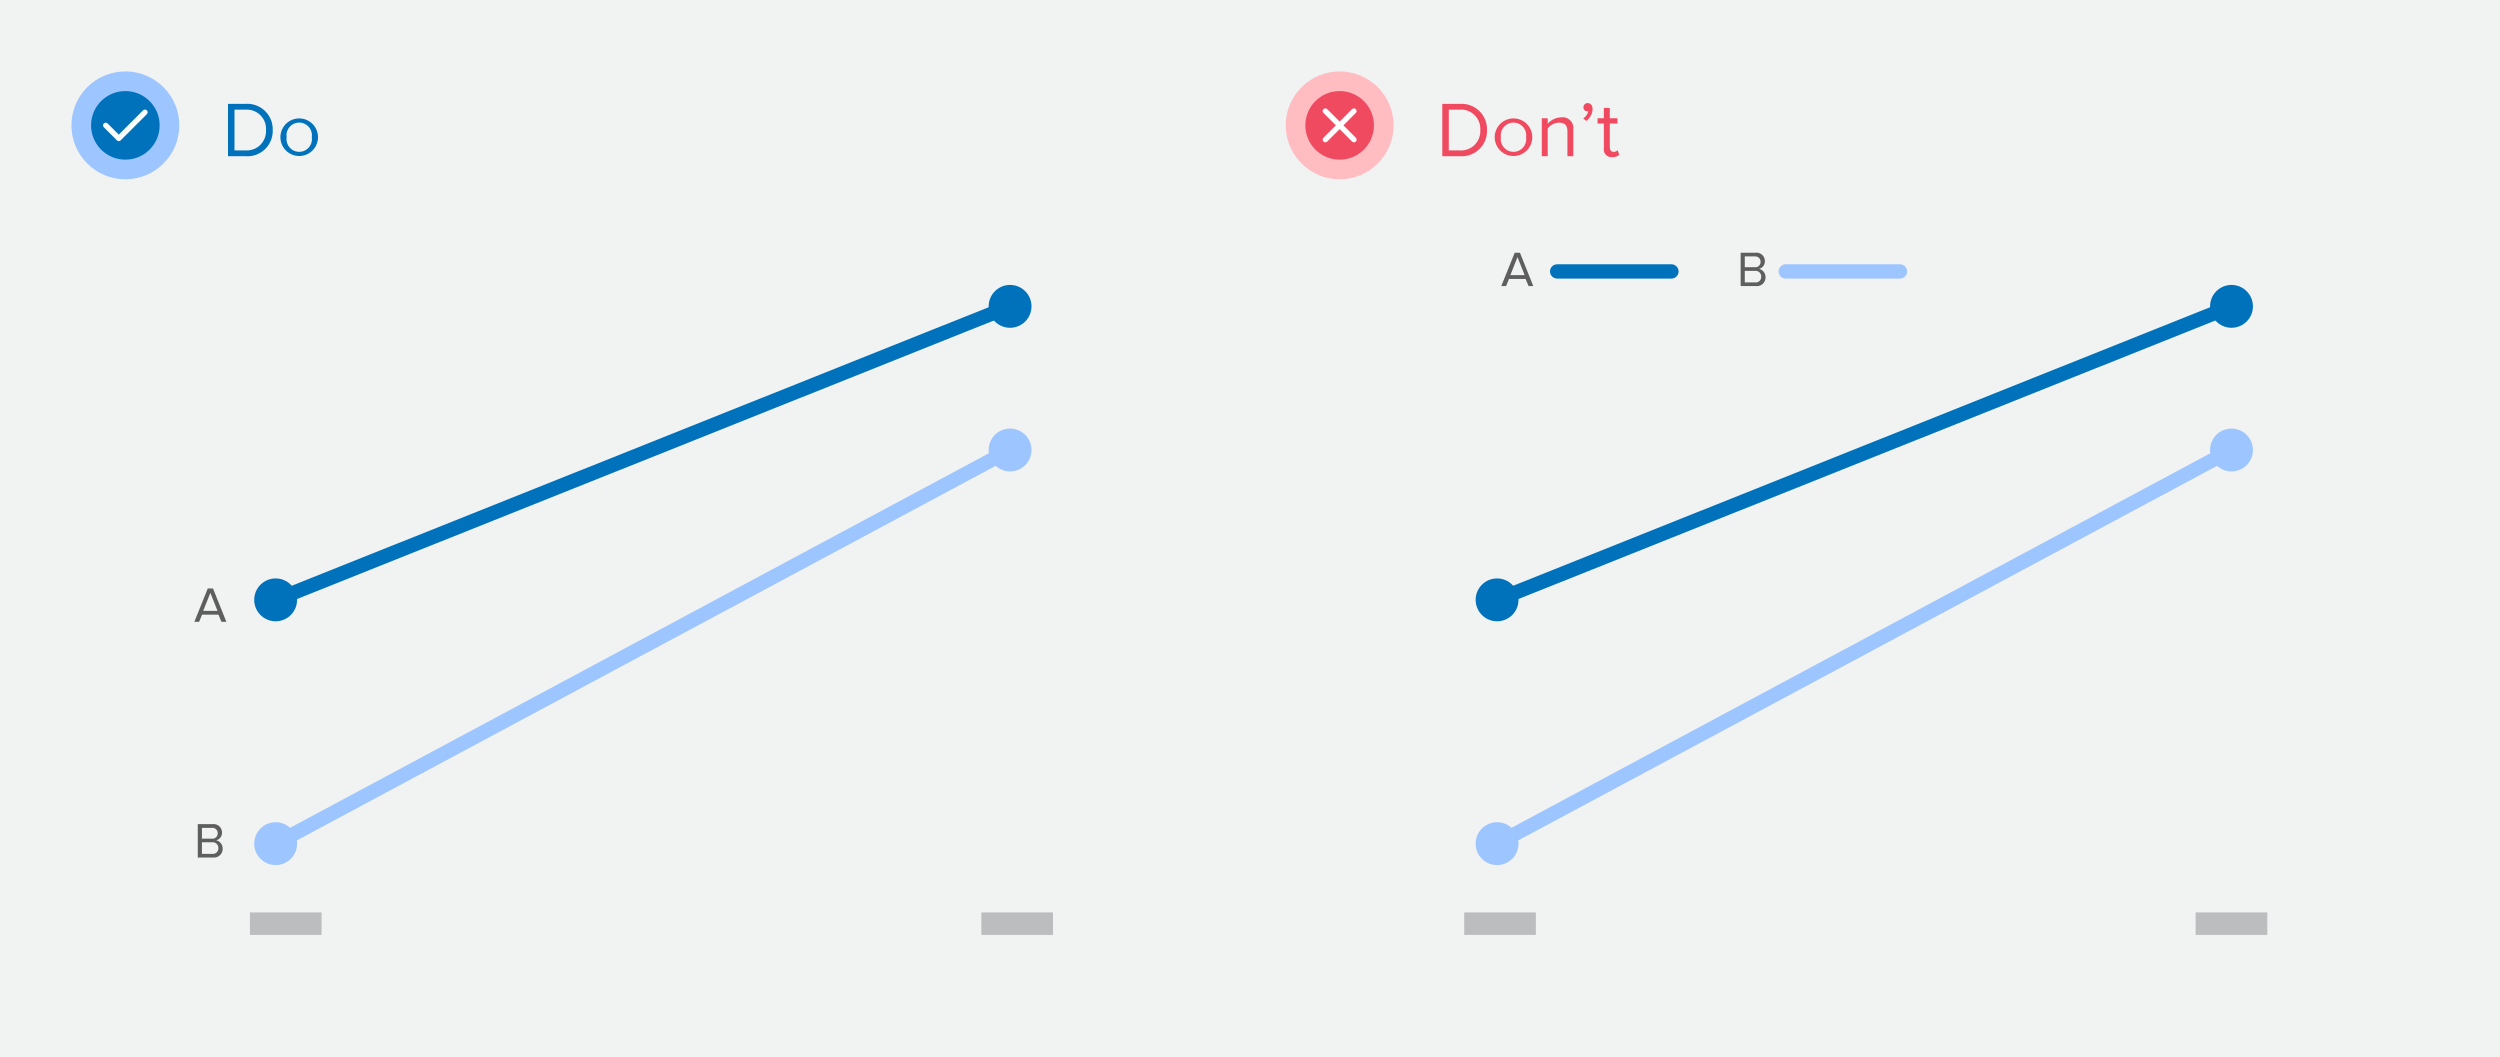 <svg xmlns="http://www.w3.org/2000/svg" width="350" height="148" viewBox="0 0 350 148"><rect width="350" height="148" fill="#f1f2f2"/><path d="M31.92,21.87V14.54h2.5a3.56,3.56,0,0,1,3.76,3.67,3.54,3.54,0,0,1-3.76,3.66Zm5.32-3.66a2.69,2.69,0,0,0-2.82-2.86H32.83v5.71h1.59A2.7,2.7,0,0,0,37.24,18.21Z" fill="#0072bc"/><path d="M39.26,19.21a2.63,2.63,0,1,1,5.26,0,2.63,2.63,0,1,1-5.26,0Zm4.39,0a1.78,1.78,0,1,0-3.52,0,1.78,1.78,0,1,0,3.52,0Z" fill="#0072bc"/><circle cx="17.55" cy="17.55" r="7.55" fill="#9dc5ff"/><circle cx="17.55" cy="17.55" r="4.8" fill="#0072bc"/><polyline points="14.8 17.55 16.63 19.38 20.29 15.72" fill="none" stroke="#fff" stroke-linecap="round" stroke-linejoin="round" stroke-width="0.75"/><path d="M201.92,21.87V14.54h2.5a3.56,3.56,0,0,1,3.76,3.67,3.54,3.54,0,0,1-3.76,3.66Zm5.32-3.66a2.69,2.69,0,0,0-2.82-2.86h-1.59v5.71h1.59A2.7,2.7,0,0,0,207.24,18.21Z" fill="#ef4a60"/><path d="M209.26,19.21a2.63,2.63,0,1,1,5.26,0,2.63,2.63,0,1,1-5.26,0Zm4.39,0a1.78,1.78,0,1,0-3.52,0,1.78,1.78,0,1,0,3.52,0Z" fill="#ef4a60"/><path d="M219.44,21.87V18.4c0-.95-.48-1.23-1.19-1.23a2.06,2.06,0,0,0-1.57.82v3.88h-.83V16.56h.83v.77a2.58,2.58,0,0,1,1.9-.9,1.5,1.5,0,0,1,1.68,1.71v3.73Z" fill="#ef4a60"/><path d="M222.07,16.93l-.42-.35a1.65,1.65,0,0,0,.71-1l-.15,0a.53.53,0,0,1-.53-.56.6.6,0,0,1,.58-.59c.38,0,.7.3.7.84A2.14,2.14,0,0,1,222.07,16.93Z" fill="#ef4a60"/><path d="M224.54,20.76V17.29h-.88v-.73h.88V15.11h.83v1.45h1.08v.73h-1.08v3.29c0,.4.18.68.53.68a.75.75,0,0,0,.56-.23l.24.63a1.32,1.32,0,0,1-1,.34A1.08,1.08,0,0,1,224.54,20.76Z" fill="#ef4a60"/><circle cx="187.55" cy="17.55" r="7.55" fill="#ffbcc1"/><circle cx="187.55" cy="17.55" r="4.8" fill="#ef4a60"/><line x1="189.55" y1="15.55" x2="185.55" y2="19.55" fill="none" stroke="#fff" stroke-linecap="round" stroke-linejoin="round" stroke-width="0.75"/><line x1="189.55" y1="19.55" x2="185.55" y2="15.55" fill="none" stroke="#fff" stroke-linecap="round" stroke-linejoin="round" stroke-width="0.75"/><circle cx="141.41" cy="42.89" r="3" fill="#0072bc"/><line x1="38.59" y1="83.98" x2="141.41" y2="42.89" fill="none" stroke="#0072bc" stroke-miterlimit="10" stroke-width="2"/><line x1="38.59" y1="118.11" x2="141.41" y2="63" fill="none" stroke="#9dc5ff" stroke-miterlimit="10" stroke-width="2"/><circle cx="38.59" cy="83.98" r="3" fill="#0072bc"/><circle cx="38.59" cy="118.11" r="3" fill="#9dc5ff"/><circle cx="141.41" cy="63" r="3" fill="#9dc5ff"/><line x1="209.59" y1="83.98" x2="312.41" y2="42.89" fill="none" stroke="#0072bc" stroke-miterlimit="10" stroke-width="2"/><line x1="209.59" y1="118.11" x2="312.41" y2="63" fill="none" stroke="#9dc5ff" stroke-miterlimit="10" stroke-width="2"/><circle cx="209.59" cy="83.98" r="3" fill="#0072bc"/><circle cx="209.59" cy="118.11" r="3" fill="#9dc5ff"/><circle cx="312.41" cy="42.89" r="3" fill="#0072bc"/><circle cx="312.41" cy="63" r="3" fill="#9dc5ff"/><path d="M31,87.05l-.42-1H28.29l-.41,1h-.67l1.88-4.67h.73l1.87,4.67ZM29.45,83l-1,2.52h2Z" fill="#5e5e5e"/><path d="M214,40.05l-.42-1h-2.32l-.41,1h-.67l1.88-4.67h.73l1.87,4.67ZM212.45,36l-1,2.52h2Z" fill="#5e5e5e"/><path d="M243.69,40.05V35.38h2.08a1.17,1.17,0,0,1,1.31,1.19,1.06,1.06,0,0,1-.82,1.07,1.17,1.17,0,0,1,.91,1.15,1.21,1.21,0,0,1-1.35,1.26Zm2.79-3.39a.74.74,0,0,0-.8-.76h-1.41v1.51h1.41A.73.73,0,0,0,246.48,36.66Zm.09,2.07a.79.79,0,0,0-.86-.81h-1.44v1.62h1.44A.77.77,0,0,0,246.57,38.73Z" fill="#5e5e5e"/><path d="M27.69,120.05v-4.67h2.08a1.17,1.17,0,0,1,1.31,1.19,1.06,1.06,0,0,1-.82,1.07,1.17,1.17,0,0,1,.91,1.15,1.21,1.21,0,0,1-1.35,1.26Zm2.79-3.39a.74.74,0,0,0-.8-.76H28.27v1.51h1.41A.73.73,0,0,0,30.48,116.66Zm.09,2.07a.79.79,0,0,0-.86-.81H28.27v1.62h1.44A.77.77,0,0,0,30.57,118.73Z" fill="#5e5e5e"/><rect x="34.99" y="127.74" width="10.03" height="3.15" fill="#bbbdbf"/><rect x="137.39" y="127.74" width="10.03" height="3.15" fill="#bbbdbf"/><rect x="204.99" y="127.74" width="10.03" height="3.15" fill="#bbbdbf"/><rect x="307.39" y="127.74" width="10.03" height="3.15" fill="#bbbdbf"/><line x1="218" y1="38" x2="234" y2="38" fill="none" stroke="#0072bc" stroke-linecap="round" stroke-linejoin="round" stroke-width="2"/><line x1="250" y1="38" x2="266" y2="38" fill="none" stroke="#9dc5ff" stroke-linecap="round" stroke-linejoin="round" stroke-width="2"/></svg>